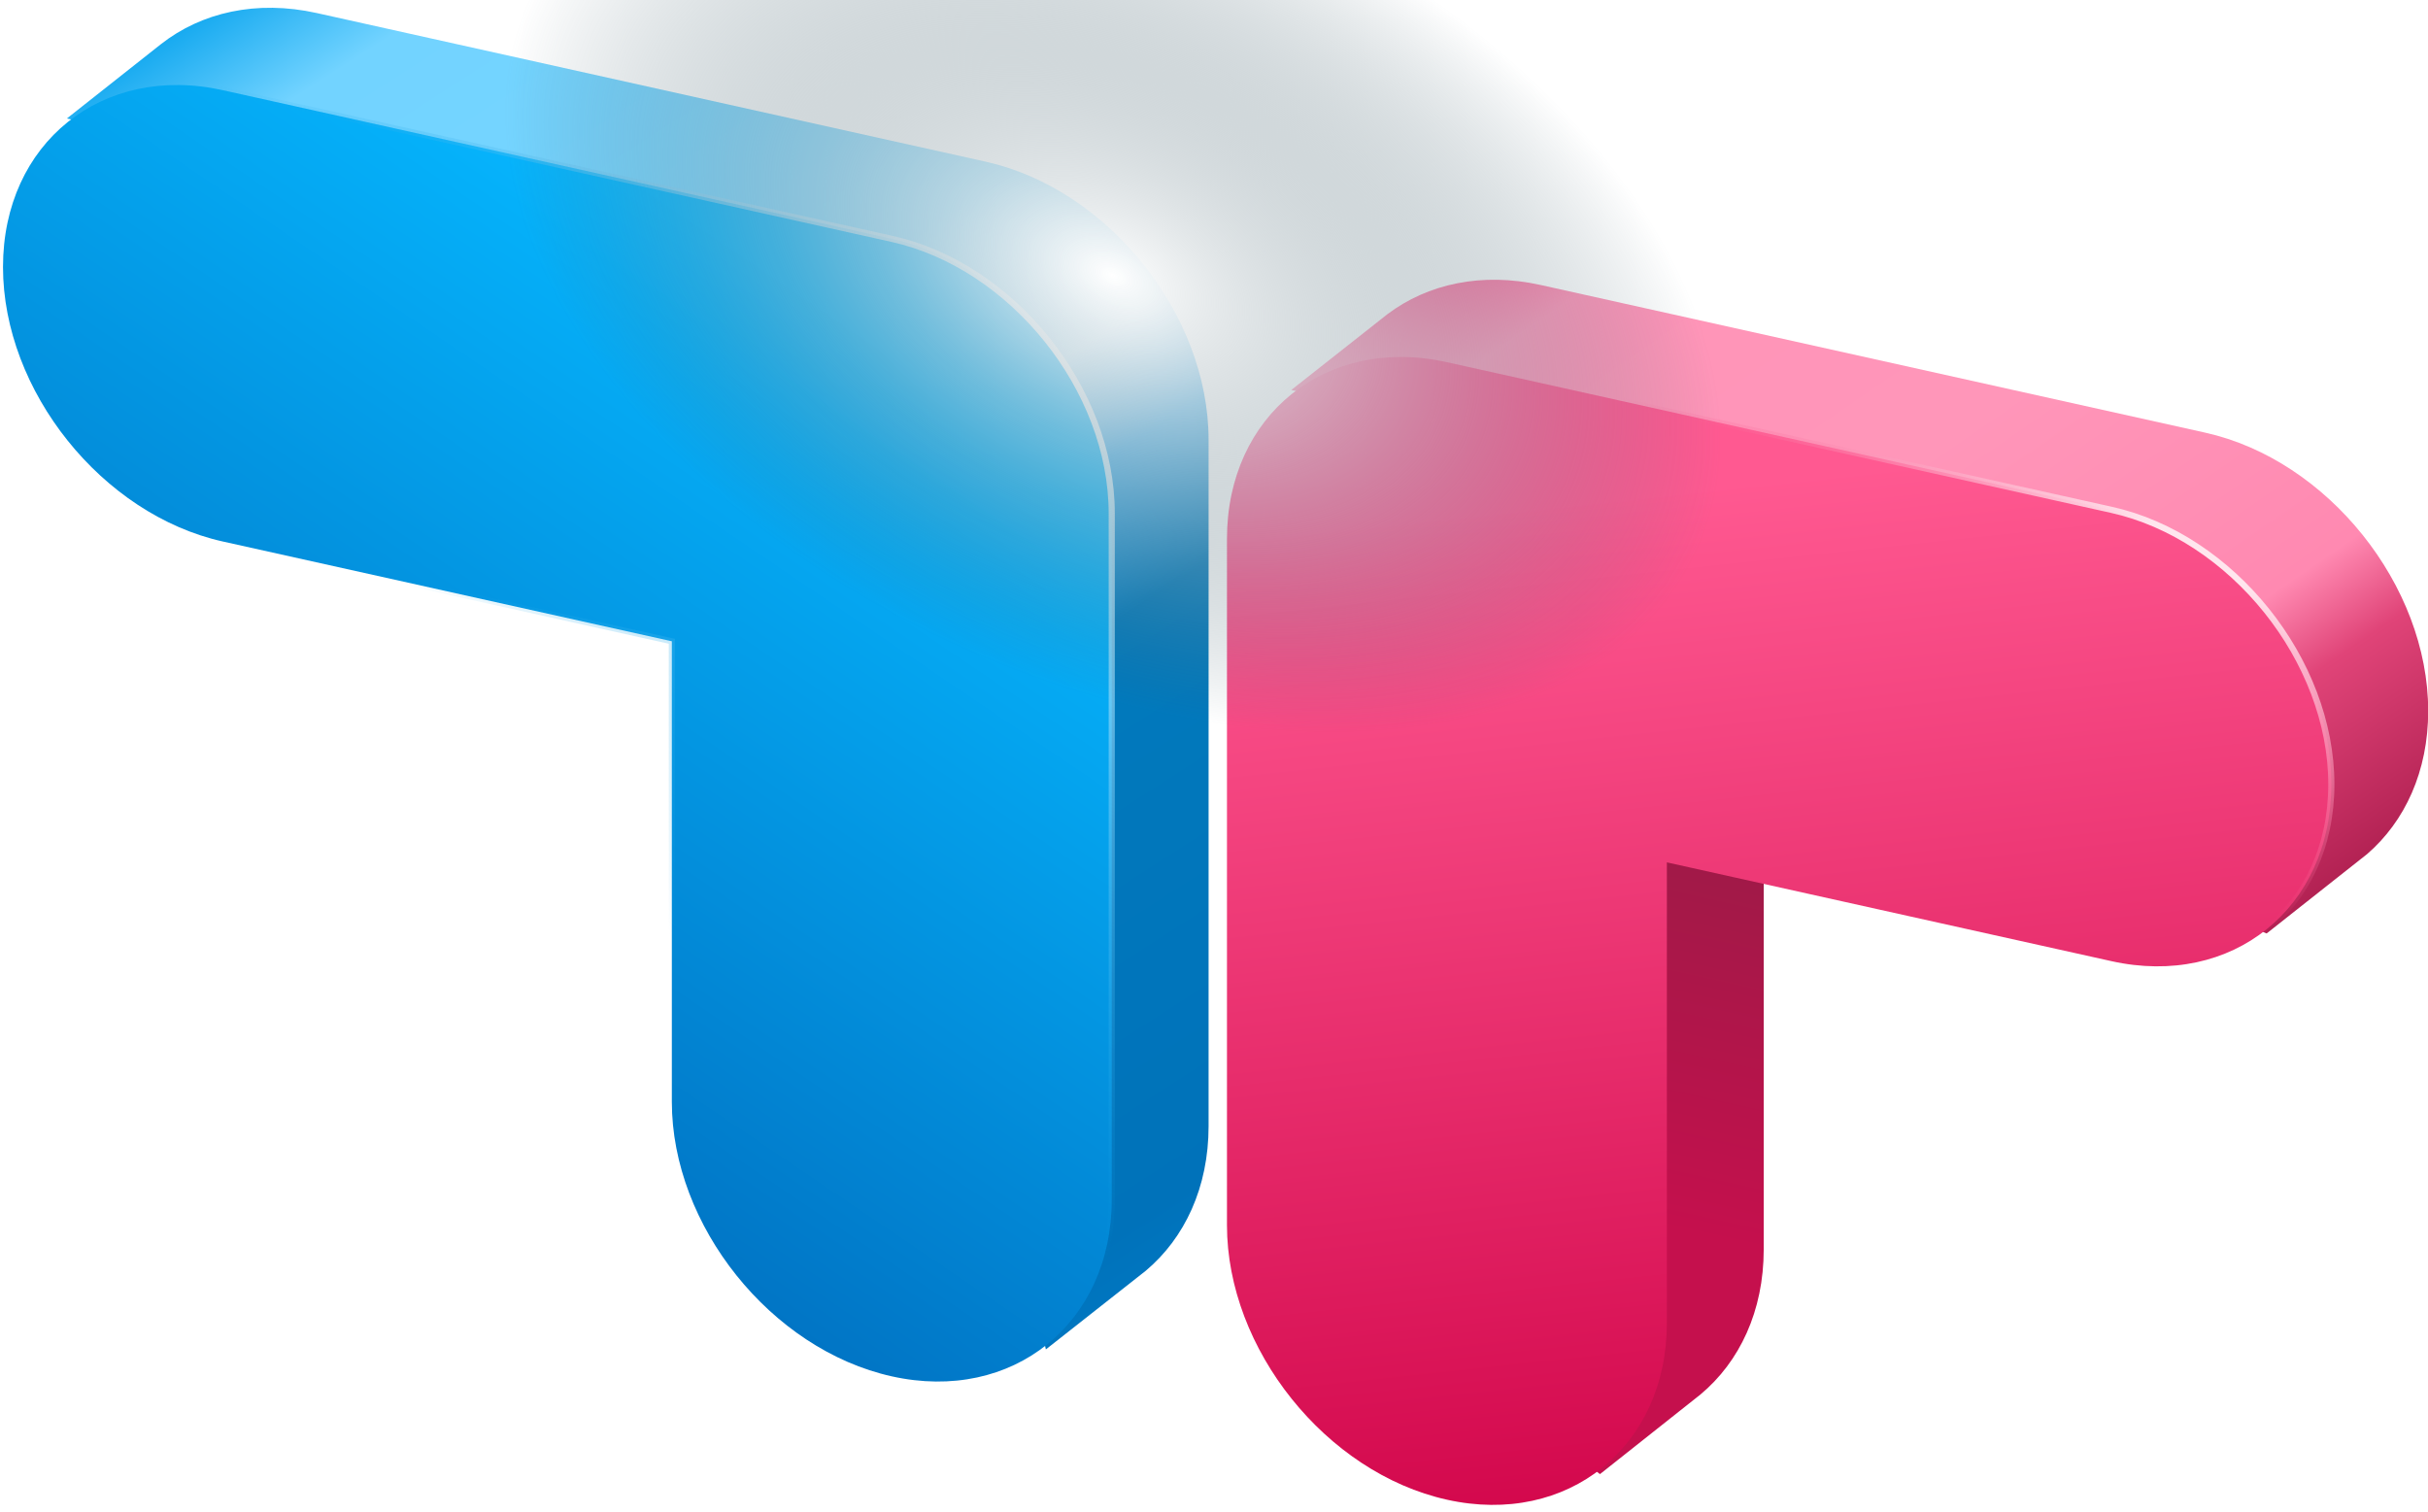 <svg width="578" height="360" viewBox="0 0 578 360" fill="none" xmlns="http://www.w3.org/2000/svg">
<rect x="0" y="0" width="578" height="360" fill="#333333" stroke="none"/>
<g clip-path="url(#clip0_1412_980)">
<rect width="580" height="366" fill="white"/>
<path d="M419.863 297.479V188.565L366.79 188.565V340.142L380.881 350.96L404.809 331.995C414.109 324.235 419.863 312.138 419.863 297.479Z" fill="url(#paint0_linear_1412_980)"/>
<path d="M578.045 169.26C578.045 139.362 554.11 109.484 524.971 103.009L366.79 67.857C352.71 64.728 339.845 67.604 330.309 74.784L307.393 92.85L505.833 136.882C515.277 142.93 534.166 162.411 534.166 191.951C534.166 204.814 531.712 212.828 528.406 217.636L539.588 222.237L563.509 203.335C572.504 195.562 578.045 183.644 578.045 169.26Z" fill="url(#paint1_linear_1412_980)"/>
<path d="M287.711 104.741V268.112C287.711 282.714 282.002 294.773 272.766 302.537L248.973 321.269L244.511 301.322V128.494C244.511 86.71 220.77 74.154 208.899 73.099L15.913 28.212L38.303 10.52C47.899 2.985 61.023 -0.091 75.416 3.107L234.638 38.49C263.776 44.965 287.711 74.843 287.711 104.741Z" fill="url(#paint2_linear_1412_980)"/>
<path d="M397.522 205.472L396.808 205.313V206.044V314.958C396.808 344.453 373.191 363.436 344.448 357.048C315.704 350.661 292.087 321.182 292.087 291.687V128.316C292.087 98.821 315.704 79.839 344.448 86.226L502.629 121.378C531.372 127.765 554.989 157.244 554.989 186.739C554.989 216.234 531.372 235.217 502.629 228.829L397.522 205.472Z" fill="url(#paint3_linear_1412_980)" stroke="url(#paint4_radial_1412_980)" stroke-width="1.462"/>
<path d="M159.935 153.406V152.675L159.222 152.516L53.074 128.928C24.331 122.541 0.714 93.062 0.714 63.567C0.714 34.071 24.331 15.089 53.074 21.476L212.295 56.859C241.039 63.246 264.656 92.725 264.656 122.22V285.591C264.656 315.086 241.039 334.069 212.295 327.681C183.552 321.294 159.935 291.815 159.935 262.32V153.406Z" fill="url(#paint5_linear_1412_980)" stroke="url(#paint6_radial_1412_980)" stroke-width="1.462"/>
<g style="mix-blend-mode:overlay">
<ellipse cx="264.891" cy="65.63" rx="154.552" ry="95.63" transform="rotate(25.381 264.891 65.63)" fill="url(#paint7_radial_1412_980)"/>
</g>
</g>
<defs>
<linearGradient id="paint0_linear_1412_980" x1="393.326" y1="196.754" x2="360.086" y2="346.338" gradientUnits="userSpaceOnUse">
<stop stop-color="#9E1A47"/>
<stop offset="0.605" stop-color="#C5104D"/>
</linearGradient>
<linearGradient id="paint1_linear_1412_980" x1="366.267" y1="32.276" x2="513.951" y2="247.135" gradientUnits="userSpaceOnUse">
<stop offset="0.031" stop-color="#FF5A92"/>
<stop offset="0.14" stop-color="#FF94B8"/>
<stop offset="0.438" stop-color="#FF96B9"/>
<stop offset="0.724" stop-color="#FF89B1"/>
<stop offset="0.806" stop-color="#E04478"/>
<stop offset="1" stop-color="#AB1C4D"/>
</linearGradient>
<linearGradient id="paint2_linear_1412_980" x1="5.718" y1="-28.637" x2="254.004" y2="357.781" gradientUnits="userSpaceOnUse">
<stop offset="0.097" stop-color="#05A2ED"/>
<stop offset="0.171" stop-color="#72D3FF"/>
<stop offset="0.404" stop-color="#78D6FF"/>
<stop offset="0.5" stop-color="#C0EBFF"/>
<stop offset="0.556" stop-color="#37ADED"/>
<stop offset="0.629" stop-color="#017ABC"/>
<stop offset="0.897" stop-color="#0072BA"/>
<stop offset="1" stop-color="#0280CF"/>
</linearGradient>
<linearGradient id="paint3_linear_1412_980" x1="348.988" y1="121.839" x2="376.73" y2="380.378" gradientUnits="userSpaceOnUse">
<stop stop-color="#FF5991"/>
<stop offset="1" stop-color="#CF0046"/>
</linearGradient>
<radialGradient id="paint4_radial_1412_980" cx="0" cy="0" r="1" gradientUnits="userSpaceOnUse" gradientTransform="translate(522.152 132.526) rotate(122.133) scale(111.4 261.311)">
<stop offset="0.051" stop-color="#FFE6EE"/>
<stop offset="0.634" stop-color="#F74B85" stop-opacity="0"/>
</radialGradient>
<linearGradient id="paint5_linear_1412_980" x1="218.009" y1="87.153" x2="88.08" y2="279.046" gradientUnits="userSpaceOnUse">
<stop stop-color="#06B7FF"/>
<stop offset="1" stop-color="#006DBE"/>
</linearGradient>
<radialGradient id="paint6_radial_1412_980" cx="0" cy="0" r="1" gradientUnits="userSpaceOnUse" gradientTransform="translate(253.959 84.969) rotate(143.241) scale(161.54 270.703)">
<stop stop-color="#F1FBFF"/>
<stop offset="1" stop-color="#049DE8" stop-opacity="0"/>
</radialGradient>
<radialGradient id="paint7_radial_1412_980" cx="0" cy="0" r="1" gradientUnits="userSpaceOnUse" gradientTransform="translate(264.891 65.63) rotate(90) scale(95.63 154.552)">
<stop stop-color="white"/>
<stop offset="1" stop-color="#46636F" stop-opacity="0"/>
</radialGradient>
<clipPath id="clip0_1412_980">
<rect width="578" height="360" fill="white"/>
</clipPath>
</defs>
</svg>
